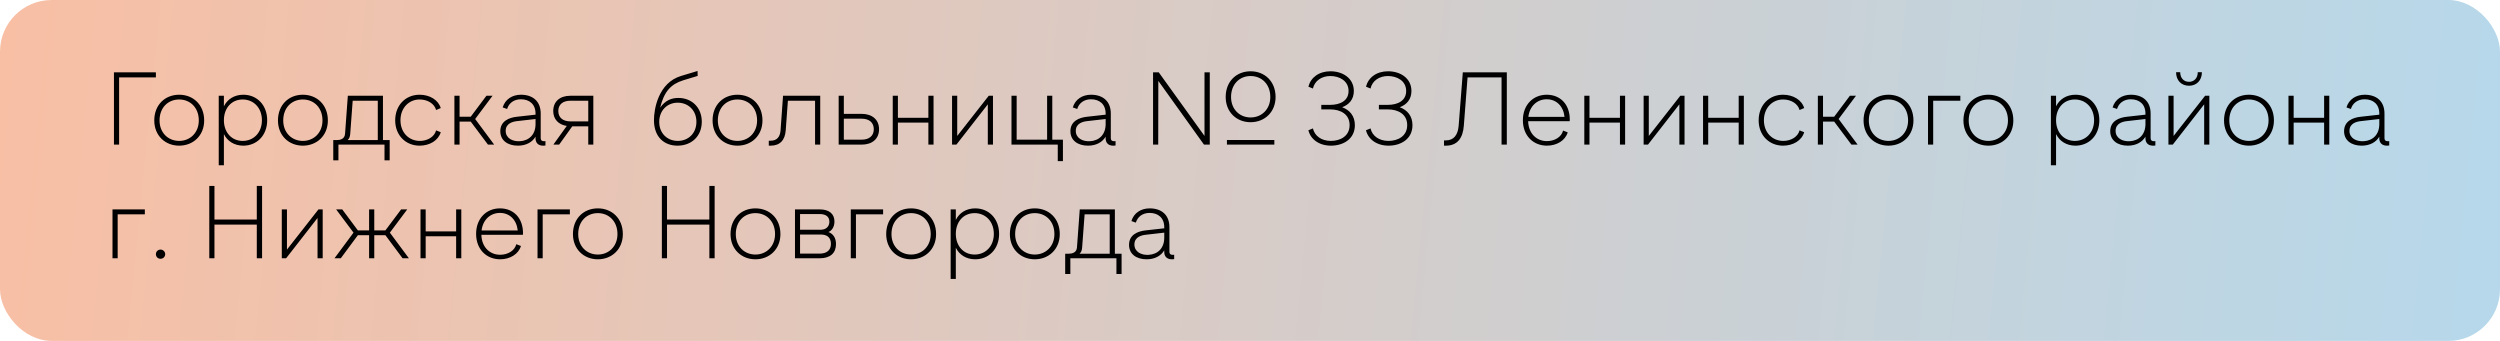 <?xml version="1.0" encoding="UTF-8"?> <svg xmlns="http://www.w3.org/2000/svg" width="242" height="33" viewBox="0 0 242 33" fill="none"><rect width="242" height="33" rx="5" fill="url(#paint0_linear_507_122)"></rect><path d="M11.03 14V7H15.09V7.49H11.53V14H11.03ZM17.344 14.1C15.984 14.1 14.934 13.12 14.934 11.66C14.934 10.14 15.984 9.17 17.344 9.17C18.704 9.17 19.764 10.14 19.764 11.66C19.764 13.12 18.704 14.1 17.344 14.1ZM17.344 13.64C18.404 13.64 19.244 12.85 19.244 11.66C19.244 10.41 18.404 9.63 17.344 9.63C16.274 9.63 15.444 10.41 15.444 11.66C15.444 12.85 16.274 13.64 17.344 13.64ZM23.553 9.17C24.883 9.17 25.863 10.18 25.863 11.64C25.863 13.12 24.853 14.1 23.553 14.1C22.683 14.1 22.013 13.67 21.673 12.98V16H21.173V9.27H21.673V10.29C22.013 9.6 22.683 9.17 23.553 9.17ZM23.493 13.64C24.533 13.64 25.353 12.86 25.353 11.64C25.353 10.42 24.533 9.63 23.493 9.63C22.413 9.63 21.673 10.46 21.673 11.64C21.673 12.81 22.413 13.64 23.493 13.64ZM29.317 14.1C27.957 14.1 26.907 13.12 26.907 11.66C26.907 10.14 27.957 9.17 29.317 9.17C30.677 9.17 31.737 10.14 31.737 11.66C31.737 13.12 30.677 14.1 29.317 14.1ZM29.317 13.64C30.377 13.64 31.217 12.85 31.217 11.66C31.217 10.41 30.377 9.63 29.317 9.63C28.247 9.63 27.417 10.41 27.417 11.66C27.417 12.85 28.247 13.64 29.317 13.64ZM32.26 15.52V13.56H32.59C32.92 13.56 33.36 13.47 33.4 12.96L33.67 9.27H37.07V13.56H37.72V15.52H37.22V14H32.76V15.52H32.26ZM33.65 13.56H36.57V9.75H34.14L33.9 12.97C33.88 13.26 33.79 13.43 33.65 13.56ZM40.615 14.1C39.295 14.1 38.255 13.12 38.255 11.65C38.255 10.19 39.255 9.17 40.615 9.17C41.595 9.17 42.425 9.67 42.665 10.46L42.215 10.65C42.055 10.04 41.395 9.63 40.625 9.63C39.555 9.63 38.765 10.47 38.765 11.64C38.765 12.83 39.575 13.64 40.645 13.64C41.395 13.64 42.055 13.24 42.215 12.62L42.665 12.8C42.425 13.6 41.595 14.1 40.615 14.1ZM43.986 14V9.27H44.486V11.3H45.566L47.086 9.27H47.676L45.996 11.52L47.836 14H47.236L45.566 11.77H44.486V14H43.986ZM52.66 13.67C52.68 13.67 52.72 13.67 52.8 13.66V14.08C52.72 14.1 52.64 14.1 52.56 14.1C52.05 14.1 51.84 13.76 51.84 13.41V13.23C51.52 13.77 50.92 14.1 50.13 14.1C49.15 14.1 48.43 13.6 48.43 12.7C48.43 11.72 49.28 11.38 50.05 11.3L51.84 11.1V11C51.84 10.08 51.24 9.61 50.42 9.61C49.73 9.61 49.25 10 49.09 10.55L48.66 10.4C48.9 9.6 49.6 9.17 50.43 9.17C51.57 9.17 52.34 9.8 52.34 10.99V13.37C52.34 13.56 52.43 13.67 52.66 13.67ZM50.32 13.67C51.23 13.62 51.84 13.01 51.84 12.01V11.52L50.09 11.72C49.67 11.76 48.95 11.92 48.95 12.67C48.95 13.38 49.62 13.71 50.32 13.67ZM53.564 14L54.864 12.19C54.074 12.07 53.554 11.55 53.554 10.75C53.554 9.81 54.214 9.27 55.204 9.27H57.434V14H56.944V12.23H55.394L54.124 14H53.564ZM55.214 11.75H56.944V9.75H55.214C54.514 9.75 54.044 10.09 54.044 10.75C54.044 11.4 54.514 11.75 55.214 11.75ZM65.583 14.1C64.323 14.1 63.303 13.3 63.303 11.62C63.303 10.57 63.723 8.01 65.933 7.35L67.523 6.87L67.533 7.35L66.143 7.77C64.953 8.14 64.283 8.85 63.903 10.42C64.403 9.71 65.003 9.48 65.673 9.48C66.943 9.48 67.933 10.39 67.933 11.78C67.933 13.2 66.923 14.1 65.583 14.1ZM65.613 13.64C66.613 13.64 67.413 12.92 67.413 11.79C67.413 10.67 66.613 9.94 65.603 9.94C64.573 9.94 63.813 10.71 63.813 11.8C63.813 12.92 64.603 13.64 65.613 13.64ZM71.387 14.1C70.027 14.1 68.977 13.12 68.977 11.66C68.977 10.14 70.027 9.17 71.387 9.17C72.747 9.17 73.807 10.14 73.807 11.66C73.807 13.12 72.747 14.1 71.387 14.1ZM71.387 13.64C72.447 13.64 73.287 12.85 73.287 11.66C73.287 10.41 72.447 9.63 71.387 9.63C70.317 9.63 69.487 10.41 69.487 11.66C69.487 12.85 70.317 13.64 71.387 13.64ZM74.418 14.1V13.62H74.598C75.208 13.62 75.508 13.25 75.558 12.62L75.798 9.27H79.398V14H78.898V9.75H76.268L76.058 12.62C75.988 13.56 75.508 14.1 74.598 14.1H74.418ZM81.183 14V9.27H81.683V11.02H83.403C84.433 11.02 85.093 11.59 85.093 12.51C85.093 13.44 84.433 14 83.403 14H81.183ZM81.683 13.52H83.413C84.113 13.52 84.583 13.17 84.583 12.51C84.583 11.84 84.113 11.49 83.413 11.49H81.683V13.52ZM86.417 14V9.27H86.917V11.4H89.867V9.27H90.367V14H89.867V11.87H86.917V14H86.417ZM92.159 14V9.27H92.659V13.16L95.71 9.27H96.12V14H95.62V10.1L92.579 14H92.159ZM102.391 15.6V14H97.912V9.27H98.412V13.52H101.361V9.27H101.861V13.52H102.891V15.6H102.391ZM107.846 13.67C107.866 13.67 107.906 13.67 107.986 13.66V14.08C107.906 14.1 107.826 14.1 107.746 14.1C107.236 14.1 107.026 13.76 107.026 13.41V13.23C106.706 13.77 106.106 14.1 105.316 14.1C104.336 14.1 103.616 13.6 103.616 12.7C103.616 11.72 104.466 11.38 105.236 11.3L107.026 11.1V11C107.026 10.08 106.426 9.61 105.606 9.61C104.916 9.61 104.436 10 104.276 10.55L103.846 10.4C104.086 9.6 104.786 9.17 105.616 9.17C106.756 9.17 107.526 9.8 107.526 10.99V13.37C107.526 13.56 107.616 13.67 107.846 13.67ZM105.506 13.67C106.416 13.62 107.026 13.01 107.026 12.01V11.52L105.276 11.72C104.856 11.76 104.136 11.92 104.136 12.67C104.136 13.38 104.806 13.71 105.506 13.67ZM121.056 11.83C119.696 11.83 118.646 10.85 118.646 9.39C118.646 7.87 119.696 6.9 121.056 6.9C122.416 6.9 123.476 7.87 123.476 9.39C123.476 10.85 122.416 11.83 121.056 11.83ZM116.596 13.16V7H117.106V14H116.546L112.126 7.83L112.116 14H111.616V7H112.166L116.596 13.16ZM121.056 7.36C119.996 7.36 119.166 8.14 119.166 9.39C119.166 10.58 119.996 11.37 121.056 11.37C122.126 11.37 122.966 10.58 122.966 9.39C122.966 8.14 122.126 7.36 121.056 7.36ZM118.766 14V13.55H123.356V14H118.766ZM128.841 14.1C127.671 14.1 126.861 13.47 126.651 12.61L127.091 12.43C127.251 13.15 127.911 13.64 128.831 13.64C129.711 13.64 130.641 13.2 130.641 12.11C130.641 11.05 129.761 10.59 128.771 10.59H127.901V10.15H128.771C129.711 10.15 130.541 9.76 130.541 8.81C130.541 7.81 129.641 7.36 128.781 7.36C127.911 7.36 127.251 7.84 127.091 8.57L126.651 8.39C126.881 7.5 127.671 6.9 128.791 6.9C129.961 6.9 131.051 7.56 131.051 8.81C131.051 9.62 130.591 10.13 129.921 10.38C130.651 10.65 131.151 11.22 131.151 12.12C131.151 13.47 130.011 14.1 128.841 14.1ZM134.417 14.1C133.247 14.1 132.437 13.47 132.227 12.61L132.667 12.43C132.827 13.15 133.487 13.64 134.407 13.64C135.287 13.64 136.217 13.2 136.217 12.11C136.217 11.05 135.337 10.59 134.347 10.59H133.477V10.15H134.347C135.287 10.15 136.117 9.76 136.117 8.81C136.117 7.81 135.217 7.36 134.357 7.36C133.487 7.36 132.827 7.84 132.667 8.57L132.227 8.39C132.457 7.5 133.247 6.9 134.367 6.9C135.537 6.9 136.627 7.56 136.627 8.81C136.627 9.62 136.167 10.13 135.497 10.38C136.227 10.65 136.727 11.22 136.727 12.12C136.727 13.47 135.587 14.1 134.417 14.1ZM139.78 14.1V13.59H139.96C140.74 13.59 141.13 13.05 141.2 12.15L141.6 7H145.86V14H145.35V7.49H142.06L141.7 12.15C141.61 13.39 141.06 14.1 139.96 14.1H139.78ZM149.745 14.1C148.415 14.1 147.415 13.13 147.415 11.64C147.415 10.14 148.415 9.17 149.725 9.17C151.035 9.17 151.955 10.1 151.955 11.57C151.955 11.63 151.955 11.68 151.945 11.73H147.925C147.955 12.9 148.715 13.66 149.745 13.66C150.495 13.66 151.155 13.26 151.305 12.64L151.755 12.81C151.525 13.6 150.695 14.1 149.745 14.1ZM147.945 11.31H151.445C151.335 10.27 150.655 9.61 149.725 9.61C148.775 9.61 148.065 10.29 147.945 11.31ZM153.361 14V9.27H153.861V11.4H156.811V9.27H157.311V14H156.811V11.87H153.861V14H153.361ZM159.103 14V9.27H159.603V13.16L162.653 9.27H163.063V14H162.563V10.1L159.523 14H159.103ZM164.855 14V9.27H165.355V11.4H168.305V9.27H168.805V14H168.305V11.87H165.355V14H164.855ZM172.597 14.1C171.277 14.1 170.237 13.12 170.237 11.65C170.237 10.19 171.237 9.17 172.597 9.17C173.577 9.17 174.407 9.67 174.647 10.46L174.197 10.65C174.037 10.04 173.377 9.63 172.607 9.63C171.537 9.63 170.747 10.47 170.747 11.64C170.747 12.83 171.557 13.64 172.627 13.64C173.377 13.64 174.037 13.24 174.197 12.62L174.647 12.8C174.407 13.6 173.577 14.1 172.597 14.1ZM175.968 14V9.27H176.468V11.3H177.548L179.068 9.27H179.658L177.978 11.52L179.818 14H179.218L177.548 11.77H176.468V14H175.968ZM182.803 14.1C181.443 14.1 180.393 13.12 180.393 11.66C180.393 10.14 181.443 9.17 182.803 9.17C184.163 9.17 185.223 10.14 185.223 11.66C185.223 13.12 184.163 14.1 182.803 14.1ZM182.803 13.64C183.863 13.64 184.703 12.85 184.703 11.66C184.703 10.41 183.863 9.63 182.803 9.63C181.733 9.63 180.903 10.41 180.903 11.66C180.903 12.85 181.733 13.64 182.803 13.64ZM186.632 14V9.27H189.762V9.75H187.132V14H186.632ZM192.471 14.1C191.111 14.1 190.061 13.12 190.061 11.66C190.061 10.14 191.111 9.17 192.471 9.17C193.831 9.17 194.891 10.14 194.891 11.66C194.891 13.12 193.831 14.1 192.471 14.1ZM192.471 13.64C193.531 13.64 194.371 12.85 194.371 11.66C194.371 10.41 193.531 9.63 192.471 9.63C191.401 9.63 190.571 10.41 190.571 11.66C190.571 12.85 191.401 13.64 192.471 13.64ZM200.907 9.17C202.237 9.17 203.217 10.18 203.217 11.64C203.217 13.12 202.207 14.1 200.907 14.1C200.037 14.1 199.367 13.67 199.027 12.98V16H198.527V9.27H199.027V10.29C199.367 9.6 200.037 9.17 200.907 9.17ZM200.847 13.64C201.887 13.64 202.707 12.86 202.707 11.64C202.707 10.42 201.887 9.63 200.847 9.63C199.767 9.63 199.027 10.46 199.027 11.64C199.027 12.81 199.767 13.64 200.847 13.64ZM208.5 13.67C208.52 13.67 208.56 13.67 208.64 13.66V14.08C208.56 14.1 208.48 14.1 208.4 14.1C207.89 14.1 207.68 13.76 207.68 13.41V13.23C207.36 13.77 206.76 14.1 205.97 14.1C204.99 14.1 204.27 13.6 204.27 12.7C204.27 11.72 205.12 11.38 205.89 11.3L207.68 11.1V11C207.68 10.08 207.08 9.61 206.26 9.61C205.57 9.61 205.09 10 204.93 10.55L204.5 10.4C204.74 9.6 205.44 9.17 206.27 9.17C207.41 9.17 208.18 9.8 208.18 10.99V13.37C208.18 13.56 208.27 13.67 208.5 13.67ZM206.16 13.67C207.07 13.62 207.68 13.01 207.68 12.01V11.52L205.93 11.72C205.51 11.76 204.79 11.92 204.79 12.67C204.79 13.38 205.46 13.71 206.16 13.67ZM211.894 8.3C211.144 8.3 210.644 7.77 210.644 6.99H211.044C211.044 7.55 211.384 7.92 211.894 7.92C212.404 7.92 212.744 7.55 212.744 6.99H213.144C213.144 7.77 212.644 8.3 211.894 8.3ZM209.904 14V9.27H210.404V13.16L213.454 9.27H213.864V14H213.364V10.1L210.324 14H209.904ZM217.696 14.1C216.336 14.1 215.286 13.12 215.286 11.66C215.286 10.14 216.336 9.17 217.696 9.17C219.056 9.17 220.116 10.14 220.116 11.66C220.116 13.12 219.056 14.1 217.696 14.1ZM217.696 13.64C218.756 13.64 219.596 12.85 219.596 11.66C219.596 10.41 218.756 9.63 217.696 9.63C216.626 9.63 215.796 10.41 215.796 11.66C215.796 12.85 216.626 13.64 217.696 13.64ZM221.525 14V9.27H222.025V11.4H224.975V9.27H225.475V14H224.975V11.87H222.025V14H221.525ZM231.137 13.67C231.157 13.67 231.197 13.67 231.277 13.66V14.08C231.197 14.1 231.117 14.1 231.037 14.1C230.527 14.1 230.317 13.76 230.317 13.41V13.23C229.997 13.77 229.397 14.1 228.607 14.1C227.627 14.1 226.907 13.6 226.907 12.7C226.907 11.72 227.757 11.38 228.527 11.3L230.317 11.1V11C230.317 10.08 229.717 9.61 228.897 9.61C228.207 9.61 227.727 10 227.567 10.55L227.137 10.4C227.377 9.6 228.077 9.17 228.907 9.17C230.047 9.17 230.817 9.8 230.817 10.99V13.37C230.817 13.56 230.907 13.67 231.137 13.67ZM228.797 13.67C229.707 13.62 230.317 13.01 230.317 12.01V11.52L228.567 11.72C228.147 11.76 227.427 11.92 227.427 12.67C227.427 13.38 228.097 13.71 228.797 13.67ZM10.89 25V20.27H14.02V20.75H11.39V25H10.89ZM15.542 25.05C15.282 25.05 15.092 24.86 15.092 24.6C15.092 24.36 15.282 24.16 15.542 24.16C15.782 24.16 15.992 24.36 15.992 24.6C15.992 24.86 15.782 25.05 15.542 25.05ZM20.259 25V18H20.759V21.25H24.858V18H25.369V25H24.858V21.74H20.759V25H20.259ZM27.277 25V20.27H27.777V24.16L30.827 20.27H31.237V25H30.737V21.1L27.697 25H27.277ZM32.379 25L34.219 22.52L32.539 20.27H33.129L34.639 22.3H35.729V20.27H36.229V22.3H37.309L38.829 20.27H39.419L37.739 22.52L39.579 25H38.969L37.309 22.77H36.229V25H35.729V22.77H34.639L32.989 25H32.379ZM40.705 25V20.27H41.205V22.4H44.154V20.27H44.654V25H44.154V22.87H41.205V25H40.705ZM48.417 25.1C47.087 25.1 46.087 24.13 46.087 22.64C46.087 21.14 47.087 20.17 48.397 20.17C49.707 20.17 50.627 21.1 50.627 22.57C50.627 22.63 50.627 22.68 50.617 22.73H46.597C46.627 23.9 47.387 24.66 48.417 24.66C49.167 24.66 49.827 24.26 49.977 23.64L50.427 23.81C50.197 24.6 49.367 25.1 48.417 25.1ZM46.617 22.31H50.117C50.007 21.27 49.327 20.61 48.397 20.61C47.447 20.61 46.737 21.29 46.617 22.31ZM52.033 25V20.27H55.163V20.75H52.533V25H52.033ZM57.871 25.1C56.511 25.1 55.461 24.12 55.461 22.66C55.461 21.14 56.511 20.17 57.871 20.17C59.231 20.17 60.291 21.14 60.291 22.66C60.291 24.12 59.231 25.1 57.871 25.1ZM57.871 24.64C58.931 24.64 59.771 23.85 59.771 22.66C59.771 21.41 58.931 20.63 57.871 20.63C56.801 20.63 55.971 21.41 55.971 22.66C55.971 23.85 56.801 24.64 57.871 24.64ZM64.067 25V18H64.567V21.25H68.667V18H69.177V25H68.667V21.74H64.567V25H64.067ZM73.125 25.1C71.765 25.1 70.715 24.12 70.715 22.66C70.715 21.14 71.765 20.17 73.125 20.17C74.485 20.17 75.545 21.14 75.545 22.66C75.545 24.12 74.485 25.1 73.125 25.1ZM73.125 24.64C74.185 24.64 75.025 23.85 75.025 22.66C75.025 21.41 74.185 20.63 73.125 20.63C72.055 20.63 71.225 21.41 71.225 22.66C71.225 23.85 72.055 24.64 73.125 24.64ZM76.954 25V20.27H79.355C80.245 20.27 80.775 20.69 80.775 21.44C80.775 21.91 80.564 22.31 80.195 22.46C80.665 22.64 80.924 23.04 80.924 23.63C80.924 24.5 80.365 25 79.355 25H76.954ZM77.445 22.24H79.424C79.975 22.24 80.284 21.92 80.284 21.46C80.284 20.98 79.945 20.72 79.344 20.72H77.445V22.24ZM77.445 24.55H79.344C80.044 24.55 80.434 24.2 80.434 23.61C80.434 22.93 80.004 22.7 79.424 22.7H77.445V24.55ZM82.355 25V20.27H85.485V20.75H82.855V25H82.355ZM88.194 25.1C86.834 25.1 85.784 24.12 85.784 22.66C85.784 21.14 86.834 20.17 88.194 20.17C89.554 20.17 90.614 21.14 90.614 22.66C90.614 24.12 89.554 25.1 88.194 25.1ZM88.194 24.64C89.254 24.64 90.094 23.85 90.094 22.66C90.094 21.41 89.254 20.63 88.194 20.63C87.124 20.63 86.294 21.41 86.294 22.66C86.294 23.85 87.124 24.64 88.194 24.64ZM94.403 20.17C95.733 20.17 96.713 21.18 96.713 22.64C96.713 24.12 95.703 25.1 94.403 25.1C93.533 25.1 92.863 24.67 92.523 23.98V27H92.023V20.27H92.523V21.29C92.863 20.6 93.533 20.17 94.403 20.17ZM94.343 24.64C95.383 24.64 96.203 23.86 96.203 22.64C96.203 21.42 95.383 20.63 94.343 20.63C93.263 20.63 92.523 21.46 92.523 22.64C92.523 23.81 93.263 24.64 94.343 24.64ZM100.166 25.1C98.806 25.1 97.756 24.12 97.756 22.66C97.756 21.14 98.806 20.17 100.166 20.17C101.526 20.17 102.586 21.14 102.586 22.66C102.586 24.12 101.526 25.1 100.166 25.1ZM100.166 24.64C101.226 24.64 102.066 23.85 102.066 22.66C102.066 21.41 101.226 20.63 100.166 20.63C99.096 20.63 98.266 21.41 98.266 22.66C98.266 23.85 99.096 24.64 100.166 24.64ZM103.11 26.52V24.56H103.44C103.77 24.56 104.21 24.47 104.25 23.96L104.52 20.27H107.92V24.56H108.57V26.52H108.07V25H103.61V26.52H103.11ZM104.5 24.56H107.42V20.75H104.99L104.75 23.97C104.73 24.26 104.64 24.43 104.5 24.56ZM113.52 24.67C113.54 24.67 113.58 24.67 113.66 24.66V25.08C113.58 25.1 113.5 25.1 113.42 25.1C112.91 25.1 112.7 24.76 112.7 24.41V24.23C112.38 24.77 111.78 25.1 110.99 25.1C110.01 25.1 109.29 24.6 109.29 23.7C109.29 22.72 110.14 22.38 110.91 22.3L112.7 22.1V22C112.7 21.08 112.1 20.61 111.28 20.61C110.59 20.61 110.11 21 109.95 21.55L109.52 21.4C109.76 20.6 110.46 20.17 111.29 20.17C112.43 20.17 113.2 20.8 113.2 21.99V24.37C113.2 24.56 113.29 24.67 113.52 24.67ZM111.18 24.67C112.09 24.62 112.7 24.01 112.7 23.01V22.52L110.95 22.72C110.53 22.76 109.81 22.92 109.81 23.67C109.81 24.38 110.48 24.71 111.18 24.67Z" fill="black"></path><defs><linearGradient id="paint0_linear_507_122" x1="0" y1="0" x2="239.945" y2="23.808" gradientUnits="userSpaceOnUse"><stop stop-color="#F8BFA4"></stop><stop offset="1" stop-color="#B7D8EA"></stop></linearGradient></defs></svg> 